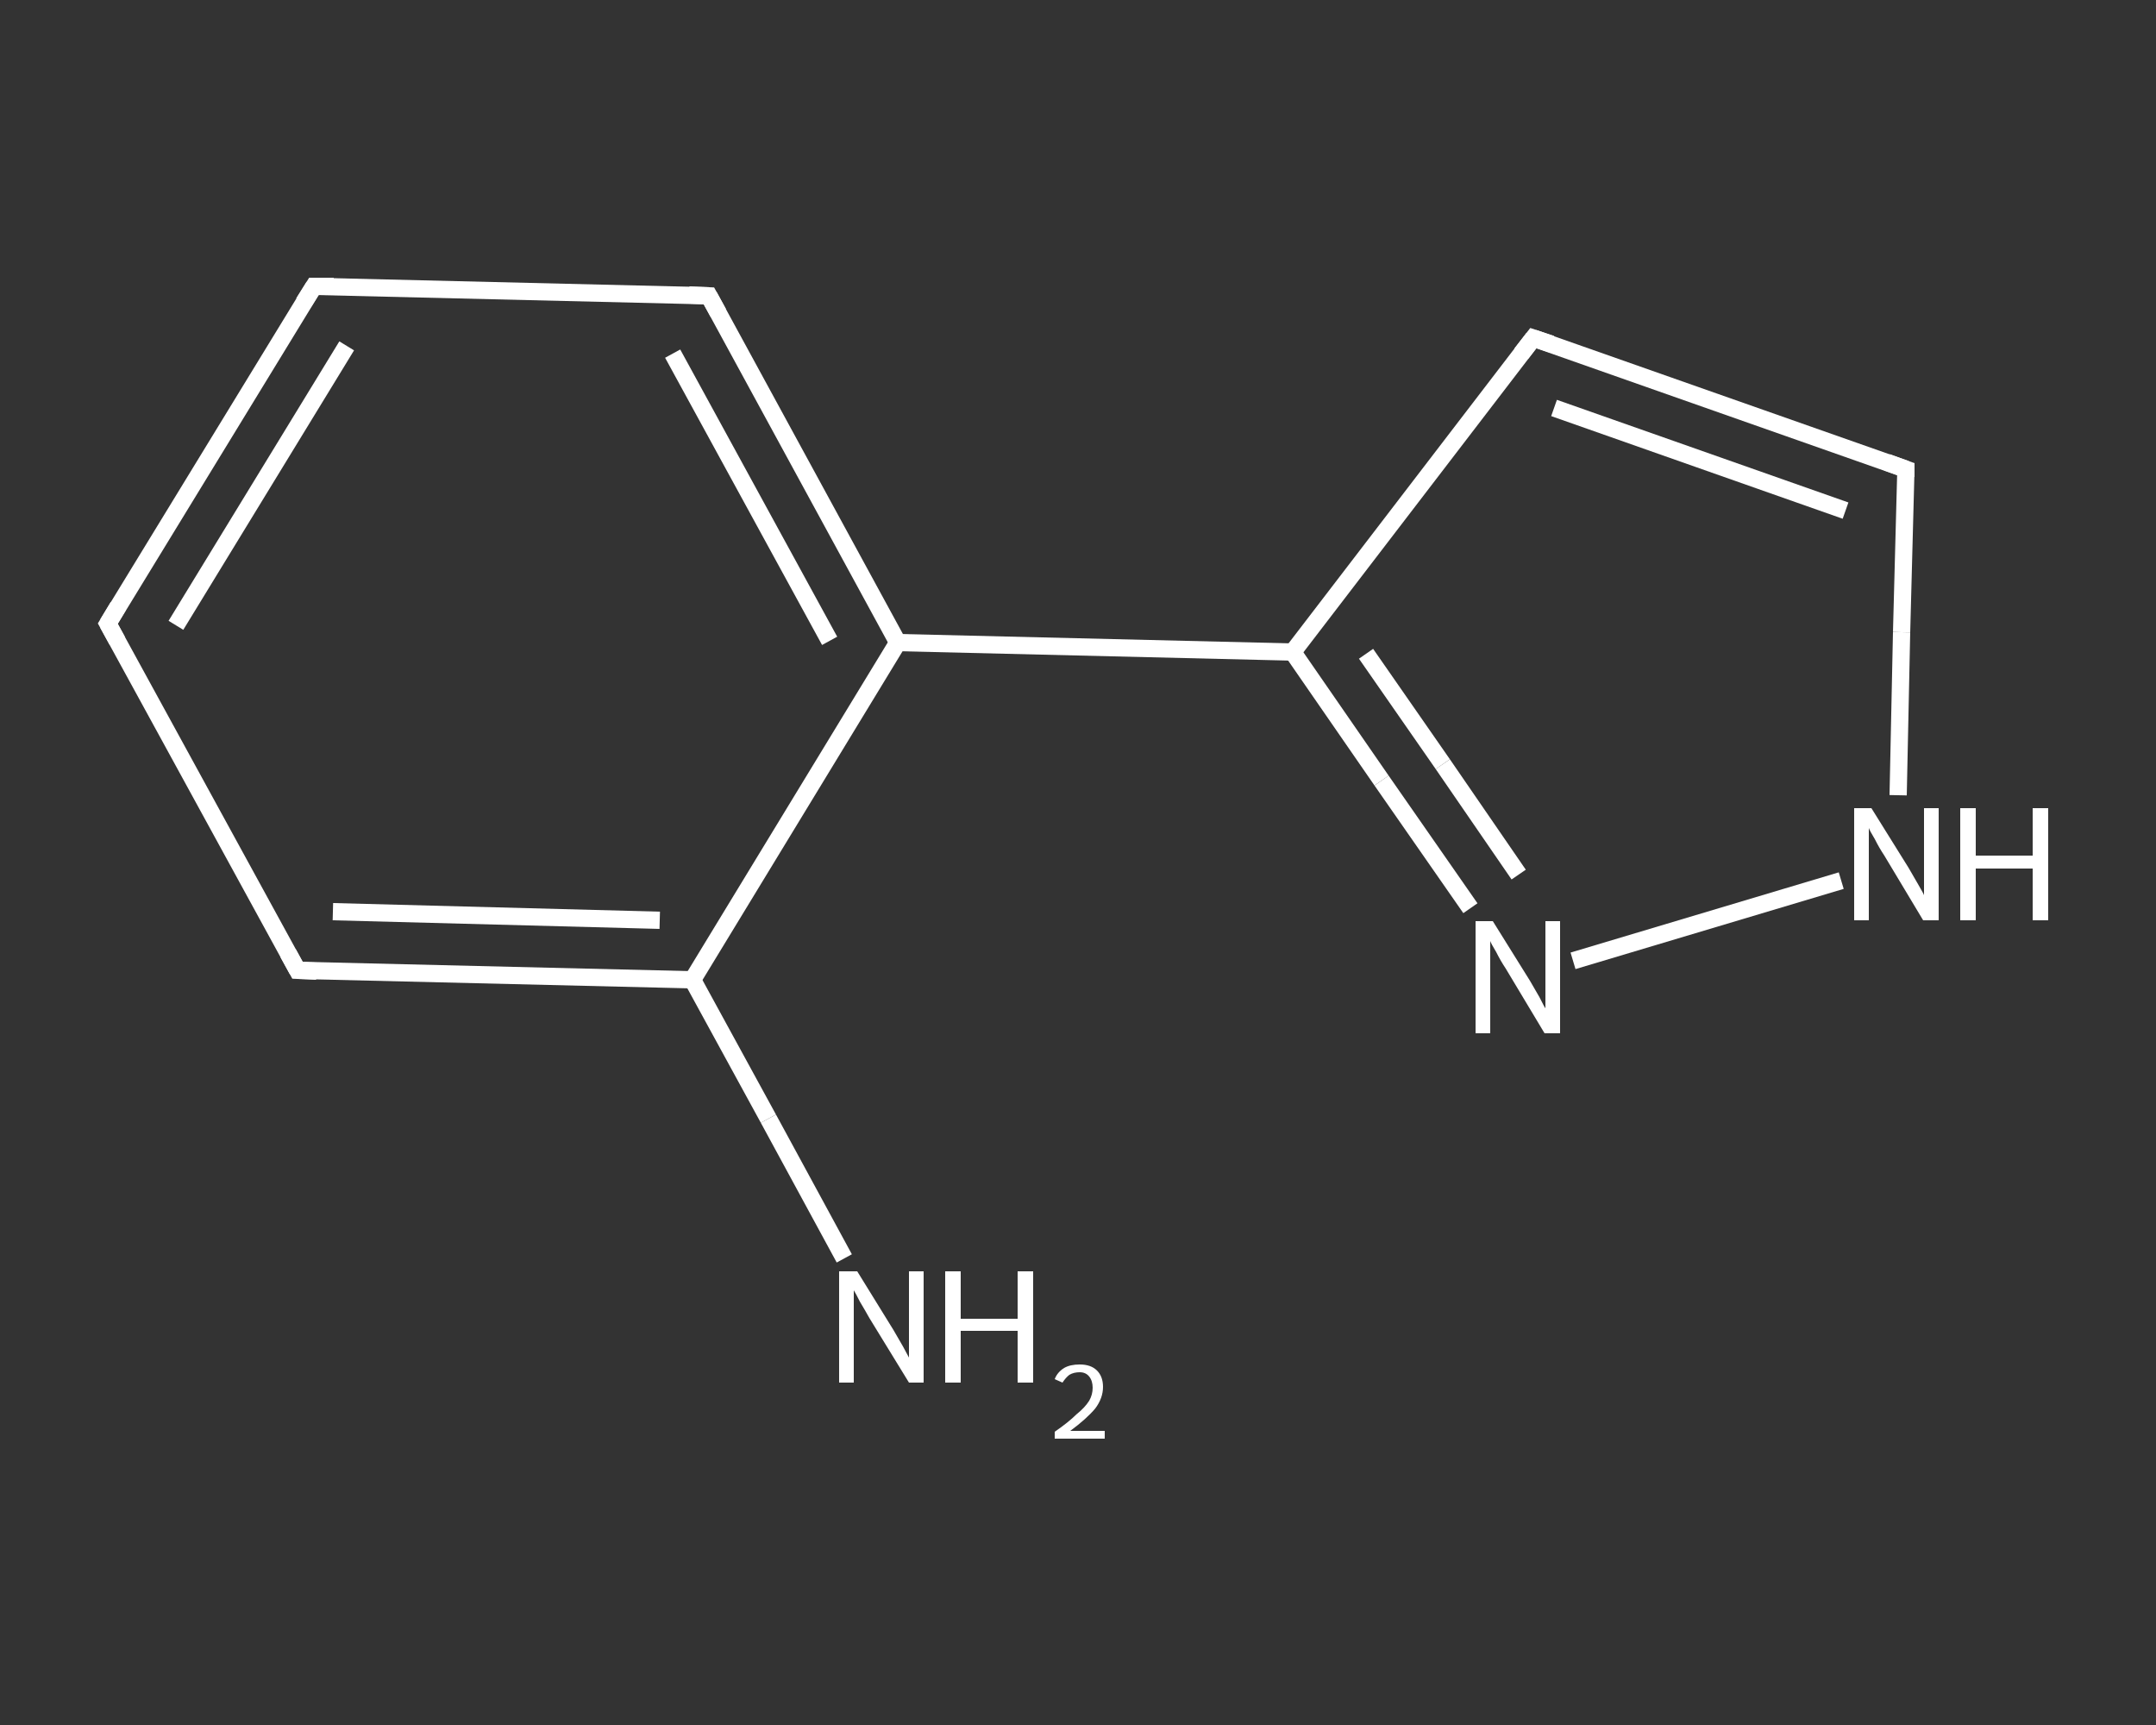 <?xml version='1.0' encoding='iso-8859-1'?>
<svg version='1.1' baseProfile='full'
              xmlns='http://www.w3.org/2000/svg'
                      xmlns:rdkit='http://www.rdkit.org/xml'
                      xmlns:xlink='http://www.w3.org/1999/xlink'
                  xml:space='preserve'
width='250px' height='200px' viewBox='0 0 250 200'>
<rect x="0" y="0" width="250" height="200" fill="#333333" stroke="none"/>
<!-- END OF HEADER -->
<rect style='opacity:1.0;fill:transparent;stroke:none' width='250.0' height='200.0' x='0.0' y='0.0'> </rect>
<path class='bond-0 atom-0 atom-1' d='M 97.9,145.9 L 89.1,129.7' style='fill:none;fill-rule:evenodd;stroke:#FFFFFF;stroke-width:2.0px;stroke-linecap:butt;stroke-linejoin:miter;stroke-opacity:1' />
<path class='bond-0 atom-0 atom-1' d='M 89.1,129.7 L 80.3,113.6' style='fill:none;fill-rule:evenodd;stroke:#FFFFFF;stroke-width:2.0px;stroke-linecap:butt;stroke-linejoin:miter;stroke-opacity:1' />
<path class='bond-1 atom-1 atom-2' d='M 80.3,113.6 L 34.5,112.5' style='fill:none;fill-rule:evenodd;stroke:#FFFFFF;stroke-width:2.0px;stroke-linecap:butt;stroke-linejoin:miter;stroke-opacity:1' />
<path class='bond-1 atom-1 atom-2' d='M 76.5,106.7 L 38.6,105.7' style='fill:none;fill-rule:evenodd;stroke:#FFFFFF;stroke-width:2.0px;stroke-linecap:butt;stroke-linejoin:miter;stroke-opacity:1' />
<path class='bond-2 atom-2 atom-3' d='M 34.5,112.5 L 12.5,72.3' style='fill:none;fill-rule:evenodd;stroke:#FFFFFF;stroke-width:2.0px;stroke-linecap:butt;stroke-linejoin:miter;stroke-opacity:1' />
<path class='bond-3 atom-3 atom-4' d='M 12.5,72.3 L 36.4,33.2' style='fill:none;fill-rule:evenodd;stroke:#FFFFFF;stroke-width:2.0px;stroke-linecap:butt;stroke-linejoin:miter;stroke-opacity:1' />
<path class='bond-3 atom-3 atom-4' d='M 20.4,72.5 L 40.2,40.1' style='fill:none;fill-rule:evenodd;stroke:#FFFFFF;stroke-width:2.0px;stroke-linecap:butt;stroke-linejoin:miter;stroke-opacity:1' />
<path class='bond-4 atom-4 atom-5' d='M 36.4,33.2 L 82.2,34.3' style='fill:none;fill-rule:evenodd;stroke:#FFFFFF;stroke-width:2.0px;stroke-linecap:butt;stroke-linejoin:miter;stroke-opacity:1' />
<path class='bond-5 atom-5 atom-6' d='M 82.2,34.3 L 104.1,74.5' style='fill:none;fill-rule:evenodd;stroke:#FFFFFF;stroke-width:2.0px;stroke-linecap:butt;stroke-linejoin:miter;stroke-opacity:1' />
<path class='bond-5 atom-5 atom-6' d='M 78.0,41.0 L 96.2,74.3' style='fill:none;fill-rule:evenodd;stroke:#FFFFFF;stroke-width:2.0px;stroke-linecap:butt;stroke-linejoin:miter;stroke-opacity:1' />
<path class='bond-6 atom-6 atom-7' d='M 104.1,74.5 L 149.9,75.6' style='fill:none;fill-rule:evenodd;stroke:#FFFFFF;stroke-width:2.0px;stroke-linecap:butt;stroke-linejoin:miter;stroke-opacity:1' />
<path class='bond-7 atom-7 atom-8' d='M 149.9,75.6 L 177.8,39.2' style='fill:none;fill-rule:evenodd;stroke:#FFFFFF;stroke-width:2.0px;stroke-linecap:butt;stroke-linejoin:miter;stroke-opacity:1' />
<path class='bond-8 atom-8 atom-9' d='M 177.8,39.2 L 221.0,54.4' style='fill:none;fill-rule:evenodd;stroke:#FFFFFF;stroke-width:2.0px;stroke-linecap:butt;stroke-linejoin:miter;stroke-opacity:1' />
<path class='bond-8 atom-8 atom-9' d='M 180.2,47.3 L 214.0,59.2' style='fill:none;fill-rule:evenodd;stroke:#FFFFFF;stroke-width:2.0px;stroke-linecap:butt;stroke-linejoin:miter;stroke-opacity:1' />
<path class='bond-9 atom-9 atom-10' d='M 221.0,54.4 L 220.5,73.3' style='fill:none;fill-rule:evenodd;stroke:#FFFFFF;stroke-width:2.0px;stroke-linecap:butt;stroke-linejoin:miter;stroke-opacity:1' />
<path class='bond-9 atom-9 atom-10' d='M 220.5,73.3 L 220.1,92.2' style='fill:none;fill-rule:evenodd;stroke:#FFFFFF;stroke-width:2.0px;stroke-linecap:butt;stroke-linejoin:miter;stroke-opacity:1' />
<path class='bond-10 atom-10 atom-11' d='M 213.5,102.1 L 182.4,111.4' style='fill:none;fill-rule:evenodd;stroke:#FFFFFF;stroke-width:2.0px;stroke-linecap:butt;stroke-linejoin:miter;stroke-opacity:1' />
<path class='bond-11 atom-6 atom-1' d='M 104.1,74.5 L 80.3,113.6' style='fill:none;fill-rule:evenodd;stroke:#FFFFFF;stroke-width:2.0px;stroke-linecap:butt;stroke-linejoin:miter;stroke-opacity:1' />
<path class='bond-12 atom-11 atom-7' d='M 170.5,105.3 L 160.2,90.5' style='fill:none;fill-rule:evenodd;stroke:#FFFFFF;stroke-width:2.0px;stroke-linecap:butt;stroke-linejoin:miter;stroke-opacity:1' />
<path class='bond-12 atom-11 atom-7' d='M 160.2,90.5 L 149.9,75.6' style='fill:none;fill-rule:evenodd;stroke:#FFFFFF;stroke-width:2.0px;stroke-linecap:butt;stroke-linejoin:miter;stroke-opacity:1' />
<path class='bond-12 atom-11 atom-7' d='M 176.1,101.4 L 167.3,88.6' style='fill:none;fill-rule:evenodd;stroke:#FFFFFF;stroke-width:2.0px;stroke-linecap:butt;stroke-linejoin:miter;stroke-opacity:1' />
<path class='bond-12 atom-11 atom-7' d='M 167.3,88.6 L 158.4,75.8' style='fill:none;fill-rule:evenodd;stroke:#FFFFFF;stroke-width:2.0px;stroke-linecap:butt;stroke-linejoin:miter;stroke-opacity:1' />
<path d='M 36.7,112.6 L 34.5,112.5 L 33.4,110.5' style='fill:none;stroke:#FFFFFF;stroke-width:2.0px;stroke-linecap:butt;stroke-linejoin:miter;stroke-opacity:1;' />
<path d='M 13.6,74.3 L 12.5,72.3 L 13.7,70.3' style='fill:none;stroke:#FFFFFF;stroke-width:2.0px;stroke-linecap:butt;stroke-linejoin:miter;stroke-opacity:1;' />
<path d='M 35.2,35.1 L 36.4,33.2 L 38.7,33.2' style='fill:none;stroke:#FFFFFF;stroke-width:2.0px;stroke-linecap:butt;stroke-linejoin:miter;stroke-opacity:1;' />
<path d='M 79.9,34.2 L 82.2,34.3 L 83.3,36.3' style='fill:none;stroke:#FFFFFF;stroke-width:2.0px;stroke-linecap:butt;stroke-linejoin:miter;stroke-opacity:1;' />
<path d='M 176.4,41.0 L 177.8,39.2 L 179.9,39.9' style='fill:none;stroke:#FFFFFF;stroke-width:2.0px;stroke-linecap:butt;stroke-linejoin:miter;stroke-opacity:1;' />
<path d='M 218.8,53.6 L 221.0,54.4 L 221.0,55.3' style='fill:none;stroke:#FFFFFF;stroke-width:2.0px;stroke-linecap:butt;stroke-linejoin:miter;stroke-opacity:1;' />
<path class='atom-0' d='M 99.4 147.4
L 103.6 154.2
Q 104.0 154.9, 104.7 156.1
Q 105.4 157.4, 105.4 157.4
L 105.4 147.4
L 107.1 147.4
L 107.1 160.3
L 105.4 160.3
L 100.8 152.8
Q 100.3 151.9, 99.7 150.9
Q 99.2 149.9, 99.0 149.6
L 99.0 160.3
L 97.3 160.3
L 97.3 147.4
L 99.4 147.4
' fill='#FFFFFF'/>
<path class='atom-0' d='M 109.6 147.4
L 111.4 147.4
L 111.4 152.9
L 118.0 152.9
L 118.0 147.4
L 119.8 147.4
L 119.8 160.3
L 118.0 160.3
L 118.0 154.3
L 111.4 154.3
L 111.4 160.3
L 109.6 160.3
L 109.6 147.4
' fill='#FFFFFF'/>
<path class='atom-0' d='M 122.3 159.9
Q 122.6 159.1, 123.4 158.6
Q 124.1 158.2, 125.2 158.2
Q 126.5 158.2, 127.2 158.9
Q 127.9 159.6, 127.9 160.8
Q 127.9 162.1, 127.0 163.3
Q 126.0 164.5, 124.1 165.9
L 128.1 165.9
L 128.1 166.8
L 122.3 166.8
L 122.3 166.0
Q 123.9 164.9, 124.8 164.0
Q 125.8 163.2, 126.3 162.4
Q 126.7 161.7, 126.7 160.9
Q 126.7 160.1, 126.3 159.6
Q 125.9 159.1, 125.2 159.1
Q 124.5 159.1, 124.0 159.4
Q 123.6 159.7, 123.2 160.3
L 122.3 159.9
' fill='#FFFFFF'/>
<path class='atom-10' d='M 217.0 93.7
L 221.3 100.6
Q 221.7 101.3, 222.4 102.5
Q 223.1 103.7, 223.1 103.8
L 223.1 93.7
L 224.8 93.7
L 224.8 106.7
L 223.0 106.7
L 218.5 99.2
Q 217.9 98.3, 217.4 97.3
Q 216.8 96.3, 216.7 96.0
L 216.7 106.7
L 215.0 106.7
L 215.0 93.7
L 217.0 93.7
' fill='#FFFFFF'/>
<path class='atom-10' d='M 227.3 93.7
L 229.1 93.7
L 229.1 99.2
L 235.7 99.2
L 235.7 93.7
L 237.5 93.7
L 237.5 106.7
L 235.7 106.7
L 235.7 100.7
L 229.1 100.7
L 229.1 106.7
L 227.3 106.7
L 227.3 93.7
' fill='#FFFFFF'/>
<path class='atom-11' d='M 173.1 106.8
L 177.4 113.7
Q 177.8 114.4, 178.5 115.6
Q 179.1 116.8, 179.2 116.9
L 179.2 106.8
L 180.9 106.8
L 180.9 119.8
L 179.1 119.8
L 174.6 112.3
Q 174.0 111.4, 173.5 110.4
Q 172.9 109.4, 172.8 109.1
L 172.8 119.8
L 171.1 119.8
L 171.1 106.8
L 173.1 106.8
' fill='#FFFFFF'/>
</svg>
